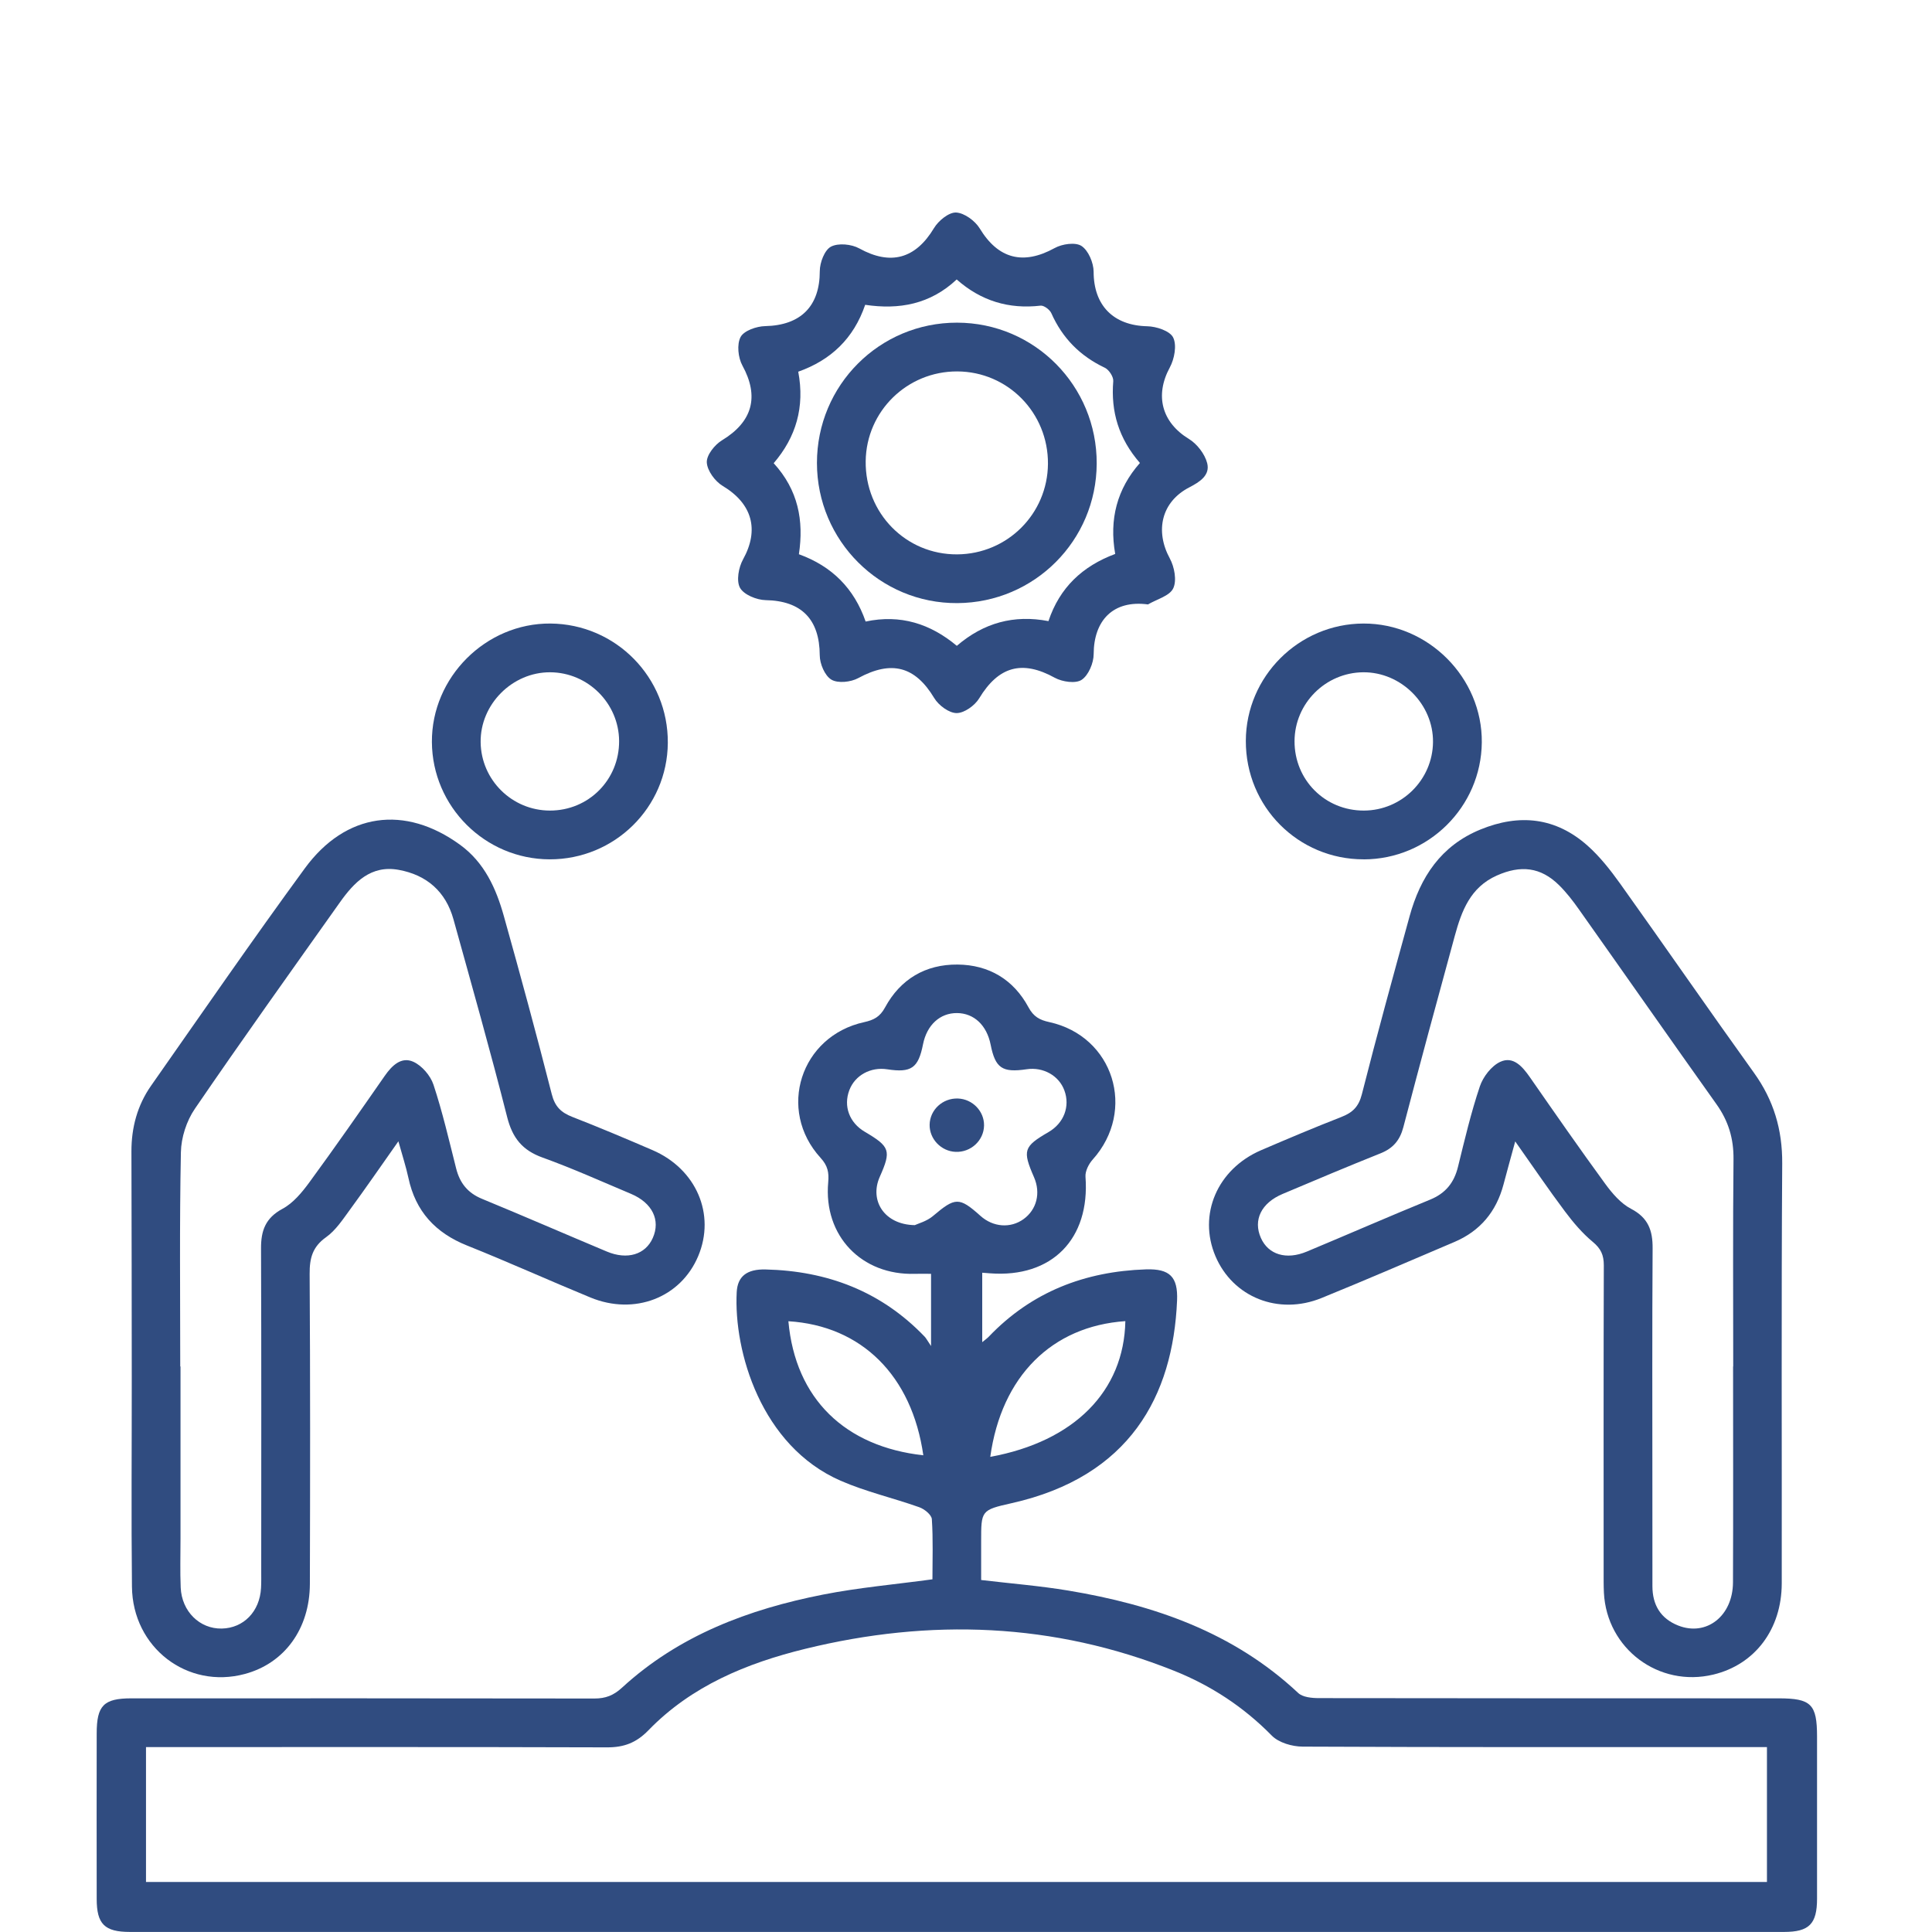 <svg width="100" height="100" viewBox="0 0 100 100" fill="none" xmlns="http://www.w3.org/2000/svg">
<g clip-path="url(#clip0_452_13)">
<path d="M48.263 81.745C48.263 80.724 48.302 79.674 48.232 78.631C48.218 78.407 47.849 78.109 47.584 78.015C46.234 77.534 44.816 77.213 43.506 76.64C39.396 74.844 37.971 69.949 38.132 66.882C38.175 66.061 38.662 65.683 39.625 65.707C42.82 65.782 45.61 66.839 47.854 69.179C47.936 69.263 47.991 69.374 48.191 69.67V65.933C47.934 65.933 47.647 65.926 47.363 65.933C44.594 66.022 42.617 63.962 42.868 61.195C42.913 60.685 42.844 60.336 42.475 59.933C40.203 57.446 41.438 53.625 44.729 52.906C45.222 52.797 45.545 52.636 45.81 52.145C46.602 50.681 47.905 49.91 49.563 49.925C51.184 49.939 52.46 50.7 53.233 52.135C53.495 52.624 53.813 52.795 54.309 52.903C57.639 53.63 58.838 57.475 56.558 60.018C56.351 60.249 56.163 60.622 56.185 60.911C56.425 64.13 54.449 66.148 51.246 65.907C51.129 65.897 51.011 65.89 50.84 65.876V69.47C50.986 69.35 51.095 69.275 51.181 69.184C53.399 66.863 56.158 65.806 59.317 65.702C60.545 65.664 60.976 66.085 60.925 67.313C60.716 72.263 58.472 76.436 52.354 77.806C50.779 78.159 50.784 78.188 50.784 79.785C50.784 80.442 50.784 81.102 50.784 81.781C52.325 81.964 53.818 82.082 55.291 82.327C59.712 83.064 63.836 84.48 67.195 87.629C67.431 87.85 67.903 87.894 68.266 87.894C76.197 87.908 84.126 87.903 92.056 87.906C93.747 87.906 94.05 88.207 94.05 89.89C94.05 92.683 94.052 95.478 94.05 98.271C94.05 99.585 93.643 99.997 92.336 99.997C63.8 99.997 35.267 99.997 6.731 99.997C5.412 99.997 5.005 99.593 5.005 98.285C5 95.432 5.002 92.577 5.005 89.724C5.005 88.276 5.368 87.906 6.801 87.906C14.79 87.906 22.781 87.901 30.769 87.915C31.347 87.915 31.759 87.754 32.195 87.354C35.142 84.646 38.748 83.295 42.593 82.537C44.44 82.173 46.325 82.009 48.266 81.745H48.263ZM7.557 97.411H91.457V90.429H90.311C82.683 90.429 75.053 90.441 67.426 90.405C66.884 90.403 66.189 90.203 65.827 89.834C64.366 88.346 62.676 87.239 60.762 86.476C54.531 83.986 48.145 83.76 41.676 85.344C38.64 86.088 35.787 87.265 33.56 89.562C32.936 90.205 32.298 90.446 31.424 90.443C23.826 90.419 16.227 90.429 8.631 90.429H7.557V97.411ZM47.349 63.413C47.515 63.333 47.967 63.215 48.288 62.943C49.443 61.965 49.643 61.944 50.748 62.933C51.403 63.521 52.303 63.588 52.978 63.102C53.661 62.608 53.876 61.751 53.522 60.937C52.915 59.543 52.978 59.348 54.273 58.595C55.068 58.133 55.397 57.266 55.092 56.44C54.81 55.672 53.998 55.217 53.139 55.344C51.875 55.532 51.516 55.287 51.275 54.071C51.075 53.064 50.411 52.441 49.532 52.436C48.651 52.431 47.974 53.055 47.775 54.054C47.532 55.284 47.17 55.537 45.925 55.347C45.061 55.214 44.255 55.657 43.963 56.423C43.645 57.256 43.963 58.111 44.76 58.58C46.072 59.353 46.14 59.555 45.535 60.916C44.996 62.134 45.764 63.386 47.346 63.413H47.349ZM40.807 68.387C41.168 72.412 43.751 74.88 47.791 75.326C47.202 71.206 44.599 68.62 40.807 68.387ZM51.256 75.407C55.607 74.611 58.178 72.005 58.248 68.382C54.441 68.644 51.836 71.235 51.256 75.407Z" fill="#304C80"/>
<path d="M20.619 59.076C19.706 60.372 18.924 61.506 18.11 62.618C17.739 63.124 17.375 63.684 16.877 64.038C16.174 64.537 16.022 65.122 16.027 65.936C16.061 71.283 16.054 76.633 16.039 81.98C16.032 84.309 14.725 86.093 12.673 86.644C9.7 87.446 6.864 85.284 6.83 82.13C6.791 78.525 6.823 74.919 6.82 71.312C6.818 67.407 6.813 63.499 6.803 59.594C6.801 58.359 7.112 57.206 7.819 56.197C10.456 52.434 13.066 48.651 15.779 44.943C17.895 42.054 20.965 41.65 23.821 43.732C25.08 44.652 25.682 45.993 26.081 47.423C26.939 50.483 27.774 53.553 28.559 56.635C28.723 57.28 29.043 57.584 29.621 57.81C31.017 58.354 32.399 58.937 33.776 59.531C36.044 60.509 37.048 62.859 36.138 65.018C35.233 67.168 32.845 68.098 30.562 67.159C28.427 66.28 26.322 65.327 24.177 64.469C22.538 63.815 21.507 62.7 21.139 60.966C21.013 60.384 20.826 59.813 20.621 59.076H20.619ZM9.329 70.727C9.329 70.727 9.339 70.727 9.343 70.727C9.343 73.7 9.343 76.674 9.343 79.65C9.343 80.49 9.317 81.333 9.353 82.173C9.408 83.411 10.338 84.316 11.477 84.294C12.608 84.272 13.446 83.413 13.511 82.195C13.528 81.896 13.521 81.595 13.521 81.294C13.521 75.737 13.533 70.178 13.511 64.621C13.506 63.697 13.74 63.042 14.623 62.567C15.175 62.271 15.63 61.72 16.013 61.197C17.342 59.382 18.63 57.533 19.916 55.684C20.289 55.149 20.773 54.678 21.394 54.957C21.837 55.157 22.28 55.672 22.436 56.141C22.906 57.562 23.243 59.028 23.611 60.482C23.802 61.236 24.208 61.746 24.945 62.05C27.107 62.941 29.252 63.875 31.41 64.78C32.471 65.225 33.408 64.936 33.788 64.077C34.198 63.155 33.767 62.262 32.662 61.794C31.142 61.154 29.635 60.475 28.085 59.916C27.04 59.541 26.527 58.905 26.253 57.829C25.383 54.401 24.418 50.996 23.472 47.587C23.072 46.145 22.082 45.285 20.633 45.023C19.198 44.763 18.331 45.666 17.595 46.703C15.076 50.255 12.543 53.796 10.087 57.389C9.656 58.017 9.377 58.881 9.363 59.642C9.288 63.335 9.329 67.031 9.329 70.727Z" fill="#304C80"/>
<path d="M78.429 59.074C78.195 59.929 78.003 60.62 77.82 61.313C77.449 62.709 76.618 63.714 75.285 64.282C72.995 65.257 70.71 66.246 68.403 67.185C66.169 68.095 63.812 67.142 62.912 65.021C61.999 62.871 63.005 60.514 65.271 59.536C66.648 58.944 68.03 58.361 69.427 57.815C70.005 57.591 70.325 57.287 70.489 56.642C71.271 53.56 72.116 50.495 72.959 47.43C73.517 45.398 74.582 43.773 76.628 42.935C78.651 42.107 80.521 42.309 82.166 43.766C82.809 44.337 83.358 45.037 83.861 45.74C86.182 48.991 88.45 52.277 90.78 55.52C91.804 56.943 92.259 58.465 92.247 60.227C92.198 67.469 92.232 74.709 92.223 81.952C92.22 84.333 90.833 86.158 88.686 86.675C85.859 87.357 83.162 85.339 83.018 82.436C83.001 82.077 83.004 81.716 83.004 81.355C83.004 76.067 82.996 70.778 83.013 65.49C83.013 64.961 82.862 64.628 82.445 64.282C81.898 63.829 81.424 63.268 80.996 62.695C80.15 61.568 79.361 60.401 78.427 59.079L78.429 59.074ZM89.707 70.729H89.711C89.711 67.154 89.69 63.579 89.726 60.003C89.738 58.929 89.459 58.014 88.84 57.148C86.454 53.796 84.099 50.423 81.723 47.067C81.412 46.626 81.078 46.193 80.697 45.817C79.744 44.876 78.711 44.768 77.478 45.316C76.101 45.928 75.653 47.151 75.299 48.442C74.396 51.74 73.503 55.039 72.636 58.347C72.458 59.023 72.102 59.438 71.459 59.695C69.761 60.374 68.076 61.084 66.391 61.797C65.281 62.264 64.852 63.15 65.264 64.077C65.647 64.939 66.576 65.228 67.64 64.782C69.771 63.892 71.887 62.967 74.023 62.093C74.822 61.766 75.263 61.219 75.465 60.396C75.809 58.997 76.139 57.591 76.597 56.23C76.765 55.732 77.196 55.171 77.656 54.959C78.323 54.651 78.8 55.202 79.185 55.754C80.471 57.603 81.756 59.452 83.083 61.27C83.447 61.768 83.892 62.291 84.422 62.567C85.31 63.03 85.546 63.685 85.539 64.614C85.512 68.76 85.527 72.906 85.527 77.052C85.527 78.735 85.527 80.418 85.529 82.098C85.529 83.069 85.951 83.777 86.865 84.138C88.322 84.713 89.692 83.647 89.699 81.903C89.714 78.179 89.704 74.452 89.704 70.727L89.707 70.729Z" fill="#304C80"/>
<path d="M59.42 31.285C57.608 31.041 56.613 32.125 56.608 33.854C56.608 34.316 56.341 34.952 55.985 35.188C55.674 35.395 54.986 35.294 54.598 35.082C52.91 34.15 51.687 34.484 50.681 36.148C50.454 36.521 49.908 36.911 49.513 36.909C49.116 36.907 48.581 36.507 48.355 36.131C47.365 34.484 46.142 34.164 44.423 35.098C44.038 35.308 43.369 35.38 43.032 35.178C42.692 34.976 42.43 34.355 42.43 33.916C42.422 32.053 41.483 31.097 39.63 31.063C39.165 31.054 38.5 30.782 38.303 30.425C38.103 30.064 38.231 29.368 38.459 28.956C39.312 27.418 38.936 26.067 37.405 25.15C37.01 24.914 36.605 24.36 36.584 23.934C36.565 23.558 36.993 23.019 37.369 22.791C38.955 21.83 39.307 20.527 38.426 18.919C38.204 18.512 38.132 17.826 38.332 17.445C38.505 17.116 39.158 16.889 39.603 16.88C41.45 16.841 42.434 15.847 42.432 14.034C42.432 13.593 42.678 12.943 43.01 12.767C43.388 12.568 44.074 12.635 44.478 12.859C46.092 13.75 47.385 13.403 48.343 11.807C48.572 11.426 49.108 10.986 49.484 11C49.913 11.019 50.469 11.429 50.71 11.823C51.663 13.396 52.953 13.74 54.588 12.84C54.976 12.625 55.662 12.524 55.978 12.731C56.334 12.965 56.603 13.6 56.606 14.063C56.606 15.806 57.624 16.848 59.38 16.887C59.852 16.896 60.557 17.128 60.723 17.47C60.92 17.869 60.788 18.577 60.55 19.018C59.762 20.47 60.133 21.863 61.535 22.718C61.958 22.976 62.36 23.496 62.483 23.97C62.644 24.599 62.103 24.943 61.556 25.227C60.116 25.973 59.772 27.473 60.55 28.906C60.788 29.344 60.92 30.05 60.725 30.454C60.538 30.849 59.871 31.017 59.416 31.287L59.42 31.285ZM44.804 32.171C46.607 31.788 48.153 32.282 49.525 33.428C50.914 32.236 52.479 31.805 54.268 32.149C54.848 30.408 56.035 29.301 57.723 28.672C57.405 26.876 57.819 25.304 59.002 23.963C57.904 22.699 57.492 21.31 57.622 19.73C57.641 19.506 57.401 19.138 57.186 19.035C55.905 18.428 54.99 17.501 54.415 16.208C54.333 16.025 54.032 15.801 53.861 15.82C52.222 16.011 50.779 15.579 49.518 14.465C48.145 15.753 46.537 16.039 44.782 15.777C44.182 17.53 43 18.642 41.317 19.239C41.664 21.071 41.199 22.629 40.046 23.975C41.315 25.364 41.613 26.941 41.351 28.687C43.065 29.308 44.211 30.459 44.804 32.168V32.171Z" fill="#304C80"/>
<path d="M28.446 44.479C25.102 44.469 22.374 41.748 22.355 38.406C22.335 35.057 25.145 32.248 28.492 32.274C31.877 32.301 34.593 35.065 34.566 38.455C34.54 41.799 31.807 44.488 28.446 44.479ZM28.458 41.955C30.466 41.96 32.055 40.361 32.045 38.353C32.033 36.406 30.435 34.809 28.482 34.797C26.515 34.785 24.851 36.459 24.878 38.419C24.904 40.373 26.5 41.95 28.458 41.955Z" fill="#304C80"/>
<path d="M70.585 44.479C67.19 44.483 64.474 41.753 64.484 38.346C64.493 35.012 67.231 32.281 70.575 32.274C73.929 32.265 76.729 35.079 76.698 38.426C76.667 41.768 73.931 44.476 70.587 44.481L70.585 44.479ZM70.599 41.955C72.554 41.948 74.153 40.362 74.172 38.411C74.192 36.449 72.523 34.781 70.558 34.797C68.603 34.814 67.012 36.411 67.005 38.361C66.998 40.371 68.587 41.963 70.597 41.955H70.599Z" fill="#304C80"/>
<path d="M50.934 58.258C50.921 59.033 50.25 59.654 49.46 59.62C48.714 59.589 48.107 58.956 48.117 58.219C48.129 57.444 48.795 56.828 49.588 56.859C50.339 56.888 50.946 57.519 50.934 58.255V58.258Z" fill="#304C80"/>
<path d="M42.285 23.965C42.283 19.94 45.521 16.694 49.539 16.701C53.548 16.706 56.782 19.971 56.765 23.997C56.748 27.981 53.543 31.191 49.554 31.217C45.552 31.244 42.288 27.989 42.285 23.965ZM54.242 24.004C54.258 21.367 52.164 19.234 49.547 19.225C46.954 19.215 44.842 21.283 44.808 23.867C44.772 26.556 46.886 28.711 49.544 28.694C52.14 28.677 54.225 26.597 54.242 24.004Z" fill="#304C80"/>
</g>
<defs>
<clipPath id="clip0_452_13">
<rect width="89.05" height="88.999" fill="white" transform="translate(5 11)"/>
</clipPath>
</defs>
</svg>
